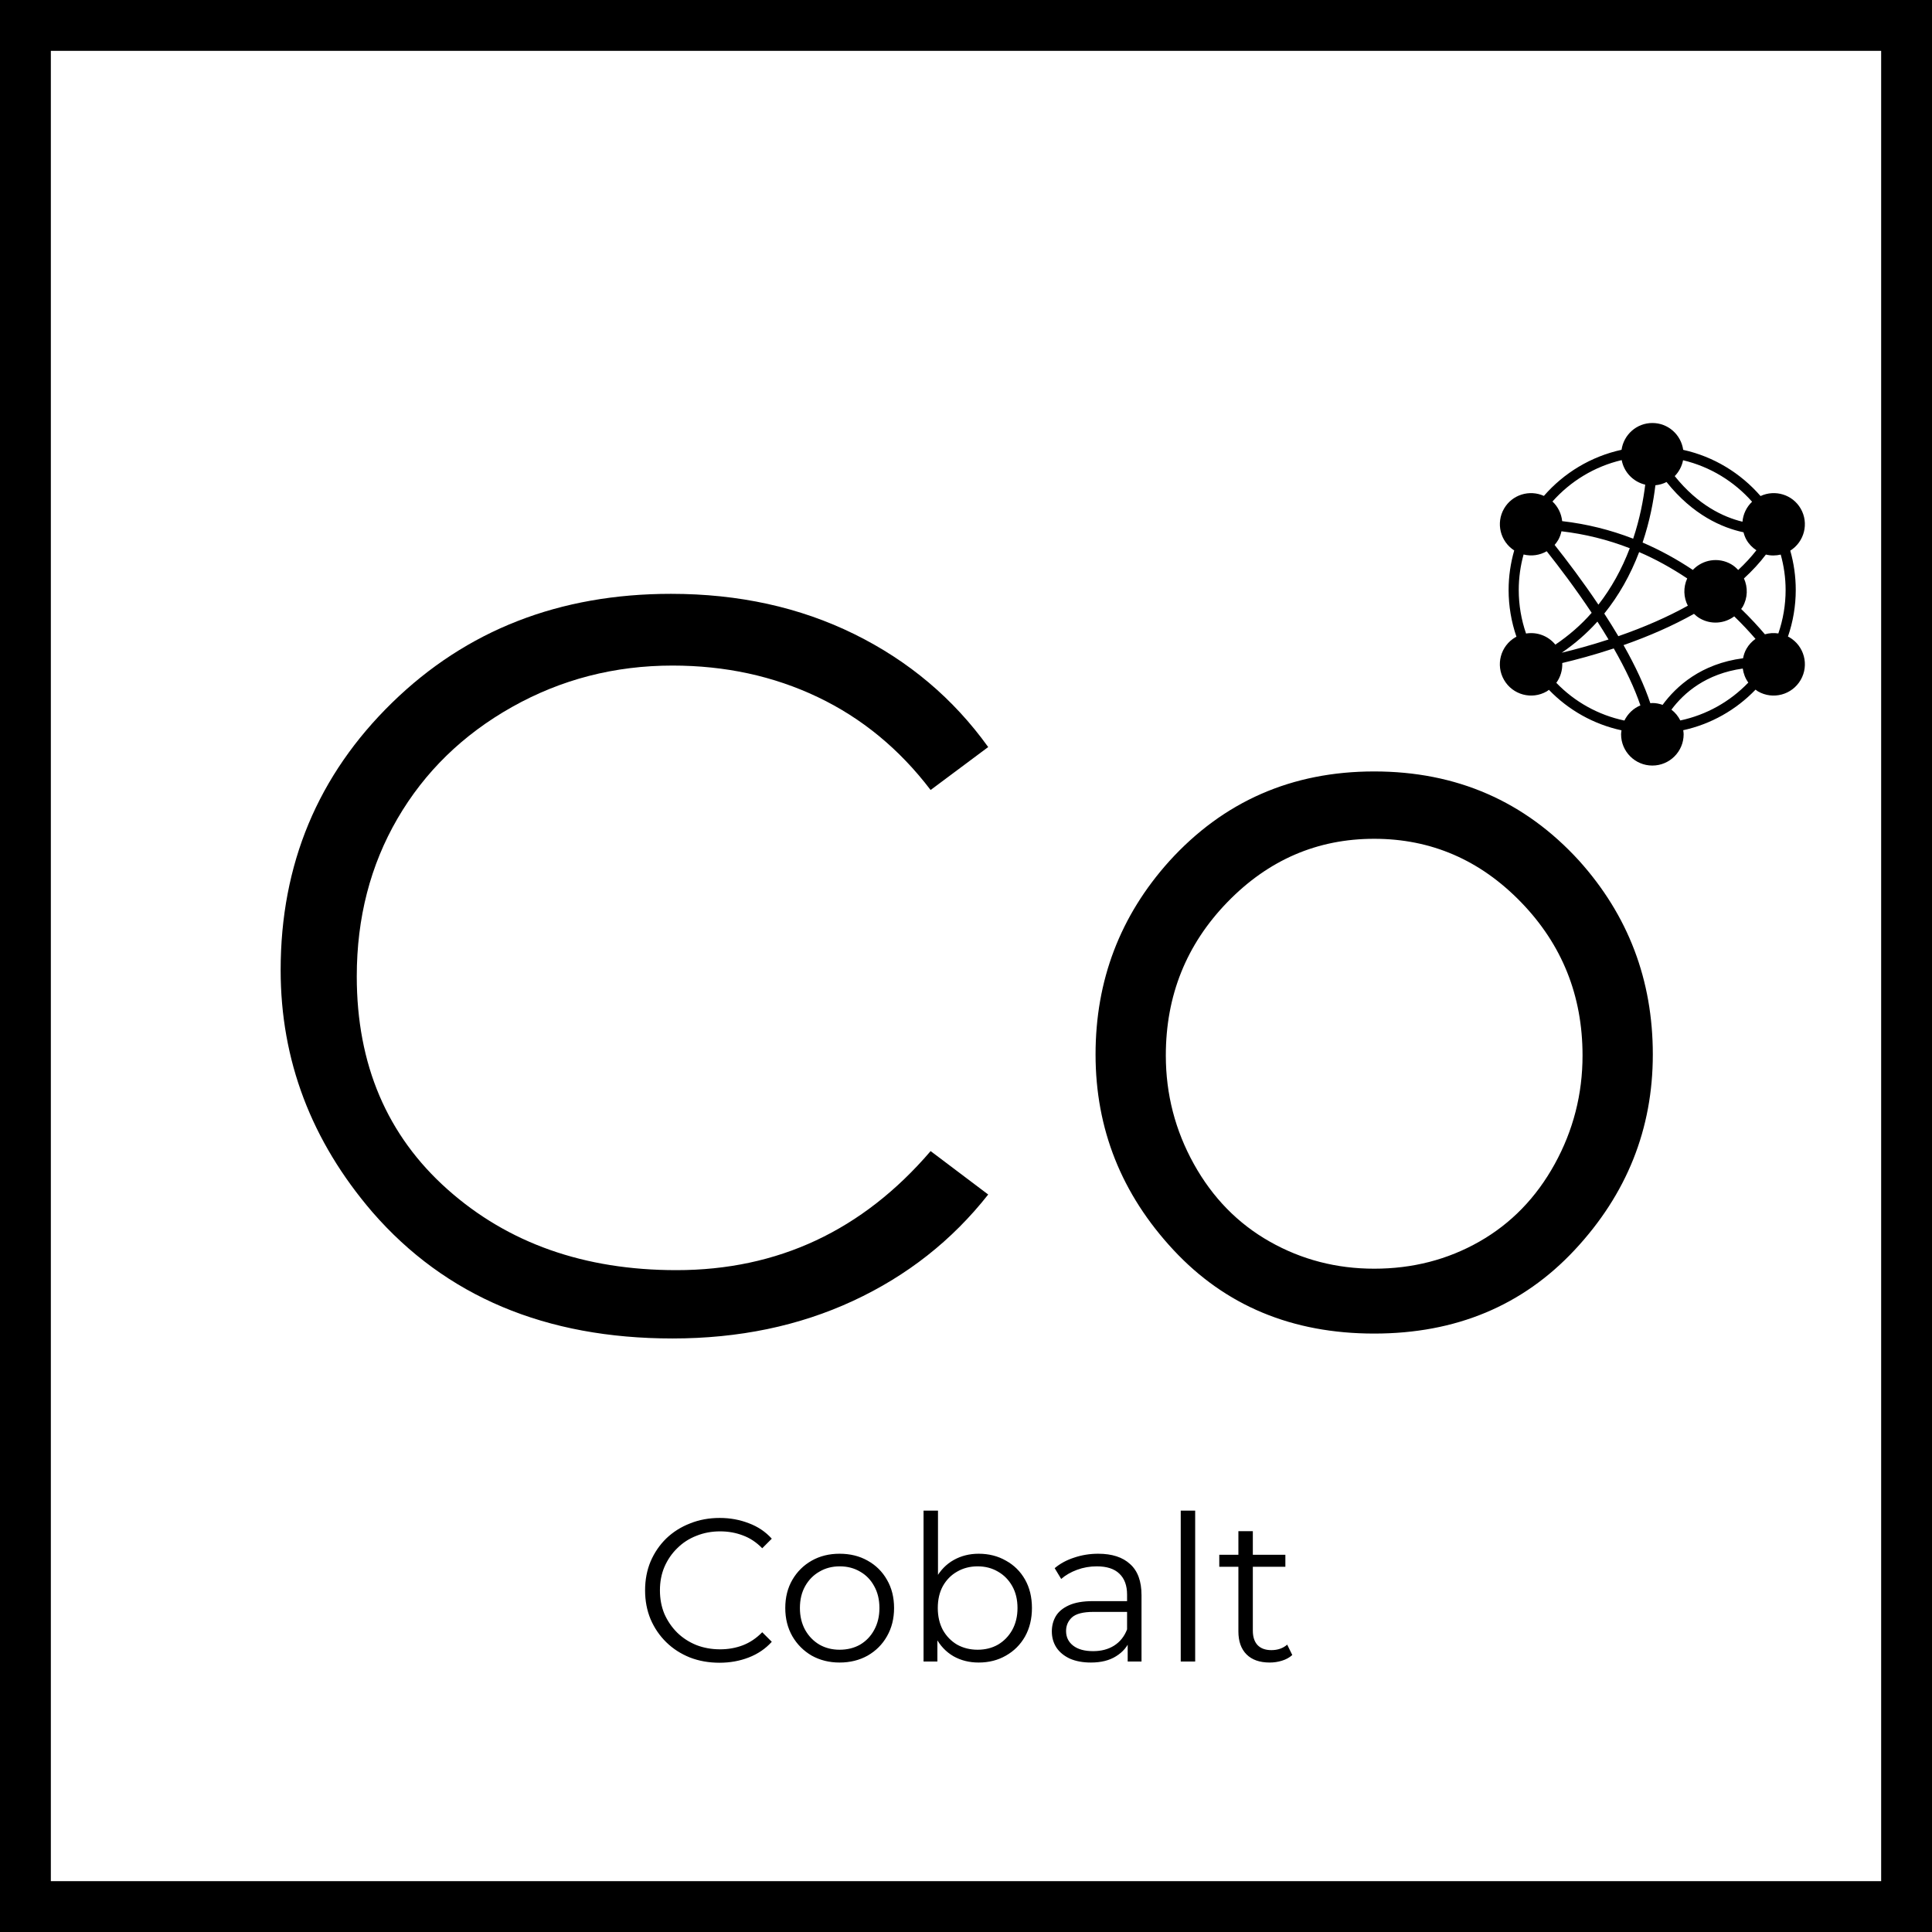 <svg width="1900" height="1900" viewBox="0 0 1900 1900" fill="none" xmlns="http://www.w3.org/2000/svg">
<rect x="0" y="0" width="1900" height="1900" fill="#808080" stroke="none"/>
<rect x="25" y="25" width="1850" height="1850" fill="white" stroke="black" stroke-width="50"/>
<path d="M1759.62 626.646C1759.2 626.404 1758.75 626.285 1758.33 626.068C1763.36 611.385 1766.01 595.863 1766.01 580.242C1766.01 566.821 1764.11 553.839 1760.62 541.527C1774.5 532.768 1779.16 514.579 1770.88 500.212C1762.85 486.325 1745.67 481.216 1731.38 487.822C1711.86 465.332 1685.41 449.048 1655.32 442.403C1653.19 427.491 1640.49 415.993 1625 416C1609.53 415.993 1596.85 427.465 1594.69 442.344C1564.52 448.93 1537.92 465.168 1518.33 487.69C1504.1 481.288 1487.1 486.43 1479.13 500.219C1470.9 514.481 1475.45 532.492 1489.13 541.33C1485.58 553.701 1483.62 566.742 1483.62 580.242C1483.62 596.001 1486.28 611.518 1491.34 626.219C1491.03 626.383 1490.7 626.475 1490.39 626.646C1475.67 635.144 1470.64 653.942 1479.13 668.65C1487.62 683.372 1506.43 688.414 1521.14 679.912C1521.91 679.465 1522.55 678.887 1523.26 678.388C1542.62 698.494 1567.4 712.316 1594.63 718.218C1594.47 719.499 1594.23 720.78 1594.23 722.12C1594.22 739.1 1608 752.876 1624.99 752.876C1641.97 752.876 1655.75 739.1 1655.76 722.12C1655.76 720.747 1655.53 719.441 1655.34 718.12C1682.54 712.159 1707.19 698.285 1726.48 678.211C1727.27 678.781 1727.99 679.419 1728.84 679.918C1743.54 688.422 1762.36 683.378 1770.86 668.657C1779.37 653.948 1774.32 635.149 1759.62 626.646ZM1635.06 693.181C1631.9 692.085 1628.55 691.369 1625.01 691.377C1624.33 691.377 1623.69 691.526 1623.01 691.567C1617.35 674.586 1608.57 655.492 1596.64 634.433C1622.49 625.365 1645.64 615.062 1665.92 603.69C1667.68 605.352 1669.56 606.895 1671.75 608.156C1682.72 614.498 1695.97 613.284 1705.51 606.153C1713.71 614.077 1720.65 621.609 1726.42 628.301C1722.93 630.776 1719.89 633.961 1717.61 637.901C1715.86 640.921 1714.82 644.112 1714.19 647.357C1672.87 652.713 1648.5 674.882 1635.06 693.181ZM1532.41 530.982C1533.97 528.264 1534.94 525.387 1535.6 522.485C1558.6 525.171 1581.09 530.713 1602.78 539.157C1594.9 559.88 1584.55 578.502 1571.93 594.649C1556.44 571.535 1540.68 550.792 1528.87 535.894C1530.18 534.396 1531.37 532.768 1532.41 530.982ZM1581.89 628.898C1564.52 634.577 1548.66 638.84 1535.85 641.925C1548.77 633.128 1560.52 622.896 1570.96 611.301C1574.81 617.282 1578.47 623.167 1581.89 628.898ZM1577.72 603.428L1577.73 603.421L1577.71 603.395C1591.84 585.915 1603.37 565.613 1612 542.933C1628.28 549.939 1644.04 558.685 1659.26 568.85C1655.25 577.668 1655.64 587.504 1659.88 595.673C1639.93 606.757 1617.06 616.796 1591.55 625.647C1587.29 618.451 1582.64 610.999 1577.72 603.428ZM1627.98 477.217C1631.91 476.836 1635.59 475.753 1638.94 474.039C1664.92 506.569 1693.54 519.005 1714.63 523.47C1715.31 526.038 1716.2 528.572 1717.6 530.988C1720.06 535.257 1723.46 538.605 1727.31 541.153C1722.12 547.811 1716.15 554.279 1709.42 560.55C1707.4 558.403 1705.18 556.433 1702.5 554.89C1689.9 547.621 1674.35 550.333 1664.79 560.478C1648.9 549.867 1632.38 540.838 1615.38 533.549C1622.49 512.413 1626.13 492.76 1627.98 477.217ZM1735.67 623.796C1729.4 616.397 1721.6 607.866 1712.31 598.877C1712.79 598.201 1713.34 597.61 1713.75 596.888C1718.89 587.977 1719.01 577.57 1715.07 568.85C1723.28 561.312 1730.53 553.485 1736.65 545.375C1741.39 546.583 1746.37 546.551 1751.24 545.408C1754.32 556.518 1756.04 568.173 1756.04 580.242C1756.04 594.8 1753.58 609.266 1748.89 622.95C1744.44 622.26 1739.94 622.568 1735.67 623.796ZM1723.06 493.416C1717.53 498.682 1714.24 505.702 1713.61 513.076C1694.66 508.466 1669.87 496.739 1646.99 468.228C1651.1 464.013 1654.01 458.635 1655.19 452.62C1681.89 458.97 1705.43 473.494 1723.06 493.416ZM1594.83 452.482C1597.08 464.426 1606.22 473.869 1617.98 476.633C1616.18 491.414 1612.73 509.996 1606.12 529.761C1583.58 521.014 1560.2 515.256 1536.29 512.504C1535.55 505.242 1532.25 498.341 1526.75 493.193C1544.44 473.291 1568.05 458.766 1594.83 452.482ZM1493.59 580.242C1493.59 568.147 1495.26 556.439 1498.34 545.31C1506.15 547.26 1514.28 546.058 1521.1 542.118C1533.2 557.372 1549.47 578.83 1565.31 602.659C1554.83 614.649 1542.8 625.031 1529.58 633.955C1522.54 625.294 1511.51 621.254 1500.77 623.034C1496.05 609.358 1493.59 594.918 1493.59 580.242ZM1530.53 671.507C1534.67 665.873 1536.66 658.992 1536.38 652.032C1550.23 648.749 1567.72 644.087 1587.04 637.697C1598.91 658.466 1607.65 677.186 1613.24 693.713C1606.32 696.584 1600.79 701.935 1597.5 708.613C1571.93 703.221 1548.68 690.332 1530.53 671.507ZM1652.48 708.528C1650.4 704.331 1647.41 700.719 1643.74 697.884C1656.19 681.172 1677.85 662.538 1713.9 657.481C1714.59 662.433 1716.4 667.186 1719.36 671.276C1701.26 690.134 1678.05 703.071 1652.48 708.528Z" fill="black"/>
<path d="M971.83 734.683L915.2 776.913C884.49 736.603 847.46 706.13 804.11 685.495C760.76 664.86 713.17 654.543 661.35 654.543C604.4 654.543 551.77 668.14 503.46 695.333C455.16 722.526 417.65 759.077 390.93 804.984C364.22 850.891 350.86 902.639 350.86 960.227C350.86 1046.93 380.62 1116.75 440.12 1169.7C499.63 1222.65 574.65 1249.11 665.19 1249.11C765 1249.11 848.34 1210.09 915.21 1132.03L971.83 1174.73C936.32 1219.84 892.01 1254.71 838.9 1279.34C785.8 1303.98 726.61 1316.3 661.35 1316.3C536.58 1316.3 438.2 1274.86 366.22 1192.01C306.07 1121.95 276 1042.61 276 953.988C276 850.013 312.55 762.355 385.65 691.012C458.76 619.67 550.17 583.999 659.91 584C726.45 584 786.52 597.197 840.1 623.59C893.69 649.984 937.6 687.014 971.83 734.681V734.683ZM1351.42 758.663C1432.36 758.663 1499.55 787.936 1552.97 846.482C1601.28 900.229 1625.44 963.733 1625.44 1036.99C1625.44 1110.26 1599.84 1174.33 1548.65 1229.19C1497.47 1284.06 1431.72 1311.48 1351.42 1311.48C1270.8 1311.48 1204.98 1284.06 1153.95 1229.19C1102.92 1174.32 1077.41 1110.26 1077.41 1036.99C1077.41 964.053 1101.56 900.708 1149.87 846.961C1203.3 788.096 1270.48 758.663 1351.42 758.663ZM1351.42 824.904C1295.44 824.904 1247.29 845.699 1206.98 887.289C1166.67 928.878 1146.51 979.106 1146.51 1037.97C1146.51 1076.05 1155.71 1111.64 1174.1 1144.74C1192.5 1177.85 1217.37 1203.3 1248.73 1221.05C1280.08 1238.8 1314.31 1247.68 1351.42 1247.68C1389.17 1247.68 1423.64 1238.81 1454.84 1221.05C1486.03 1203.29 1510.74 1177.85 1528.98 1144.74C1547.21 1111.64 1556.33 1076.04 1556.33 1037.97C1556.33 979.103 1536.18 928.876 1495.87 887.286C1455.56 845.696 1407.41 824.903 1351.42 824.904Z" fill="black"/>
<path d="M707.6 1635.2C697.067 1635.2 687.333 1633.47 678.4 1630C669.467 1626.4 661.733 1621.4 655.2 1615C648.667 1608.6 643.533 1601.07 639.8 1592.4C636.2 1583.73 634.4 1574.27 634.4 1564C634.4 1553.73 636.2 1544.27 639.8 1535.6C643.533 1526.93 648.667 1519.4 655.2 1513C661.867 1506.6 669.667 1501.67 678.6 1498.2C687.533 1494.6 697.267 1492.8 707.8 1492.8C717.933 1492.8 727.467 1494.53 736.4 1498C745.333 1501.33 752.867 1506.4 759 1513.2L749.6 1522.6C743.867 1516.73 737.533 1512.53 730.6 1510C723.667 1507.33 716.2 1506 708.2 1506C699.8 1506 692 1507.47 684.8 1510.4C677.6 1513.2 671.333 1517.27 666 1522.6C660.667 1527.8 656.467 1533.93 653.4 1541C650.467 1547.93 649 1555.6 649 1564C649 1572.4 650.467 1580.13 653.4 1587.2C656.467 1594.13 660.667 1600.27 666 1605.6C671.333 1610.8 677.6 1614.87 684.8 1617.8C692 1620.6 699.8 1622 708.2 1622C716.2 1622 723.667 1620.67 730.6 1618C737.533 1615.33 743.867 1611.07 749.6 1605.2L759 1614.6C752.867 1621.4 745.333 1626.53 736.4 1630C727.467 1633.47 717.867 1635.2 707.6 1635.2ZM825.663 1635C815.529 1635 806.396 1632.73 798.263 1628.2C790.263 1623.53 783.929 1617.2 779.263 1609.2C774.596 1601.07 772.263 1591.8 772.263 1581.4C772.263 1570.87 774.596 1561.6 779.263 1553.6C783.929 1545.6 790.263 1539.33 798.263 1534.8C806.263 1530.27 815.396 1528 825.663 1528C836.063 1528 845.263 1530.27 853.263 1534.8C861.396 1539.33 867.729 1545.6 872.263 1553.6C876.929 1561.6 879.263 1570.87 879.263 1581.4C879.263 1591.8 876.929 1601.07 872.263 1609.2C867.729 1617.2 861.396 1623.53 853.263 1628.2C845.129 1632.73 835.929 1635 825.663 1635ZM825.663 1622.4C833.263 1622.4 839.996 1620.73 845.863 1617.4C851.729 1613.93 856.329 1609.13 859.663 1603C863.129 1596.73 864.863 1589.53 864.863 1581.4C864.863 1573.13 863.129 1565.93 859.663 1559.8C856.329 1553.67 851.729 1548.93 845.863 1545.6C839.996 1542.13 833.329 1540.4 825.863 1540.4C818.396 1540.4 811.729 1542.13 805.863 1545.6C799.996 1548.93 795.329 1553.67 791.863 1559.8C788.396 1565.93 786.663 1573.13 786.663 1581.4C786.663 1589.53 788.396 1596.73 791.863 1603C795.329 1609.13 799.996 1613.93 805.863 1617.4C811.729 1620.73 818.329 1622.4 825.663 1622.4ZM962.453 1635C953.253 1635 944.986 1632.93 937.653 1628.8C930.32 1624.53 924.52 1618.4 920.253 1610.4C915.986 1602.4 913.853 1592.73 913.853 1581.4C913.853 1569.93 915.986 1560.27 920.253 1552.4C924.653 1544.4 930.52 1538.33 937.853 1534.2C945.186 1530.07 953.386 1528 962.453 1528C972.453 1528 981.386 1530.27 989.253 1534.8C997.253 1539.2 1003.52 1545.4 1008.05 1553.4C1012.59 1561.4 1014.85 1570.73 1014.85 1581.4C1014.85 1591.93 1012.59 1601.27 1008.05 1609.4C1003.52 1617.4 997.253 1623.67 989.253 1628.2C981.386 1632.73 972.453 1635 962.453 1635ZM908.253 1634V1485.6H922.453V1560L920.453 1581.2L921.853 1602.4V1634H908.253ZM961.453 1622.4C968.92 1622.4 975.586 1620.73 981.453 1617.4C987.32 1613.93 991.986 1609.13 995.453 1603C998.92 1596.73 1000.65 1589.53 1000.65 1581.4C1000.65 1573.13 998.92 1565.93 995.453 1559.8C991.986 1553.67 987.32 1548.93 981.453 1545.6C975.586 1542.13 968.92 1540.4 961.453 1540.4C953.986 1540.4 947.253 1542.13 941.253 1545.6C935.386 1548.93 930.72 1553.67 927.253 1559.8C923.92 1565.93 922.253 1573.13 922.253 1581.4C922.253 1589.53 923.92 1596.73 927.253 1603C930.72 1609.13 935.386 1613.93 941.253 1617.4C947.253 1620.73 953.986 1622.4 961.453 1622.4ZM1109.01 1634V1610.8L1108.41 1607V1568.2C1108.41 1559.27 1105.88 1552.4 1100.81 1547.6C1095.88 1542.8 1088.48 1540.4 1078.61 1540.4C1071.81 1540.4 1065.35 1541.53 1059.21 1543.8C1053.08 1546.07 1047.88 1549.07 1043.61 1552.8L1037.21 1542.2C1042.55 1537.67 1048.95 1534.2 1056.41 1531.8C1063.88 1529.27 1071.75 1528 1080.01 1528C1093.61 1528 1104.08 1531.4 1111.41 1538.2C1118.88 1544.87 1122.61 1555.07 1122.61 1568.8V1634H1109.01ZM1072.81 1635C1064.95 1635 1058.08 1633.73 1052.21 1631.2C1046.48 1628.53 1042.08 1624.93 1039.01 1620.4C1035.95 1615.73 1034.41 1610.4 1034.41 1604.4C1034.41 1598.93 1035.68 1594 1038.21 1589.6C1040.88 1585.07 1045.15 1581.47 1051.01 1578.8C1057.01 1576 1065.01 1574.6 1075.01 1574.6H1111.21V1585.2H1075.41C1065.28 1585.2 1058.21 1587 1054.21 1590.6C1050.35 1594.2 1048.41 1598.67 1048.41 1604C1048.41 1610 1050.75 1614.8 1055.41 1618.4C1060.08 1622 1066.61 1623.8 1075.01 1623.8C1083.01 1623.8 1089.88 1622 1095.61 1618.4C1101.48 1614.67 1105.75 1609.33 1108.41 1602.4L1111.61 1612.2C1108.95 1619.13 1104.28 1624.67 1097.61 1628.8C1091.08 1632.93 1082.81 1635 1072.81 1635ZM1161.18 1634V1485.6H1175.38V1634H1161.18ZM1248.68 1635C1238.81 1635 1231.21 1632.33 1225.88 1627C1220.55 1621.67 1217.88 1614.13 1217.88 1604.4V1505.8H1232.08V1603.6C1232.08 1609.73 1233.61 1614.47 1236.68 1617.8C1239.88 1621.13 1244.41 1622.8 1250.28 1622.8C1256.55 1622.8 1261.75 1621 1265.88 1617.4L1270.88 1627.6C1268.08 1630.13 1264.68 1632 1260.68 1633.2C1256.81 1634.4 1252.81 1635 1248.68 1635ZM1199.08 1540.8V1529H1264.08V1540.8H1199.08Z" fill="black"/>
</svg>
